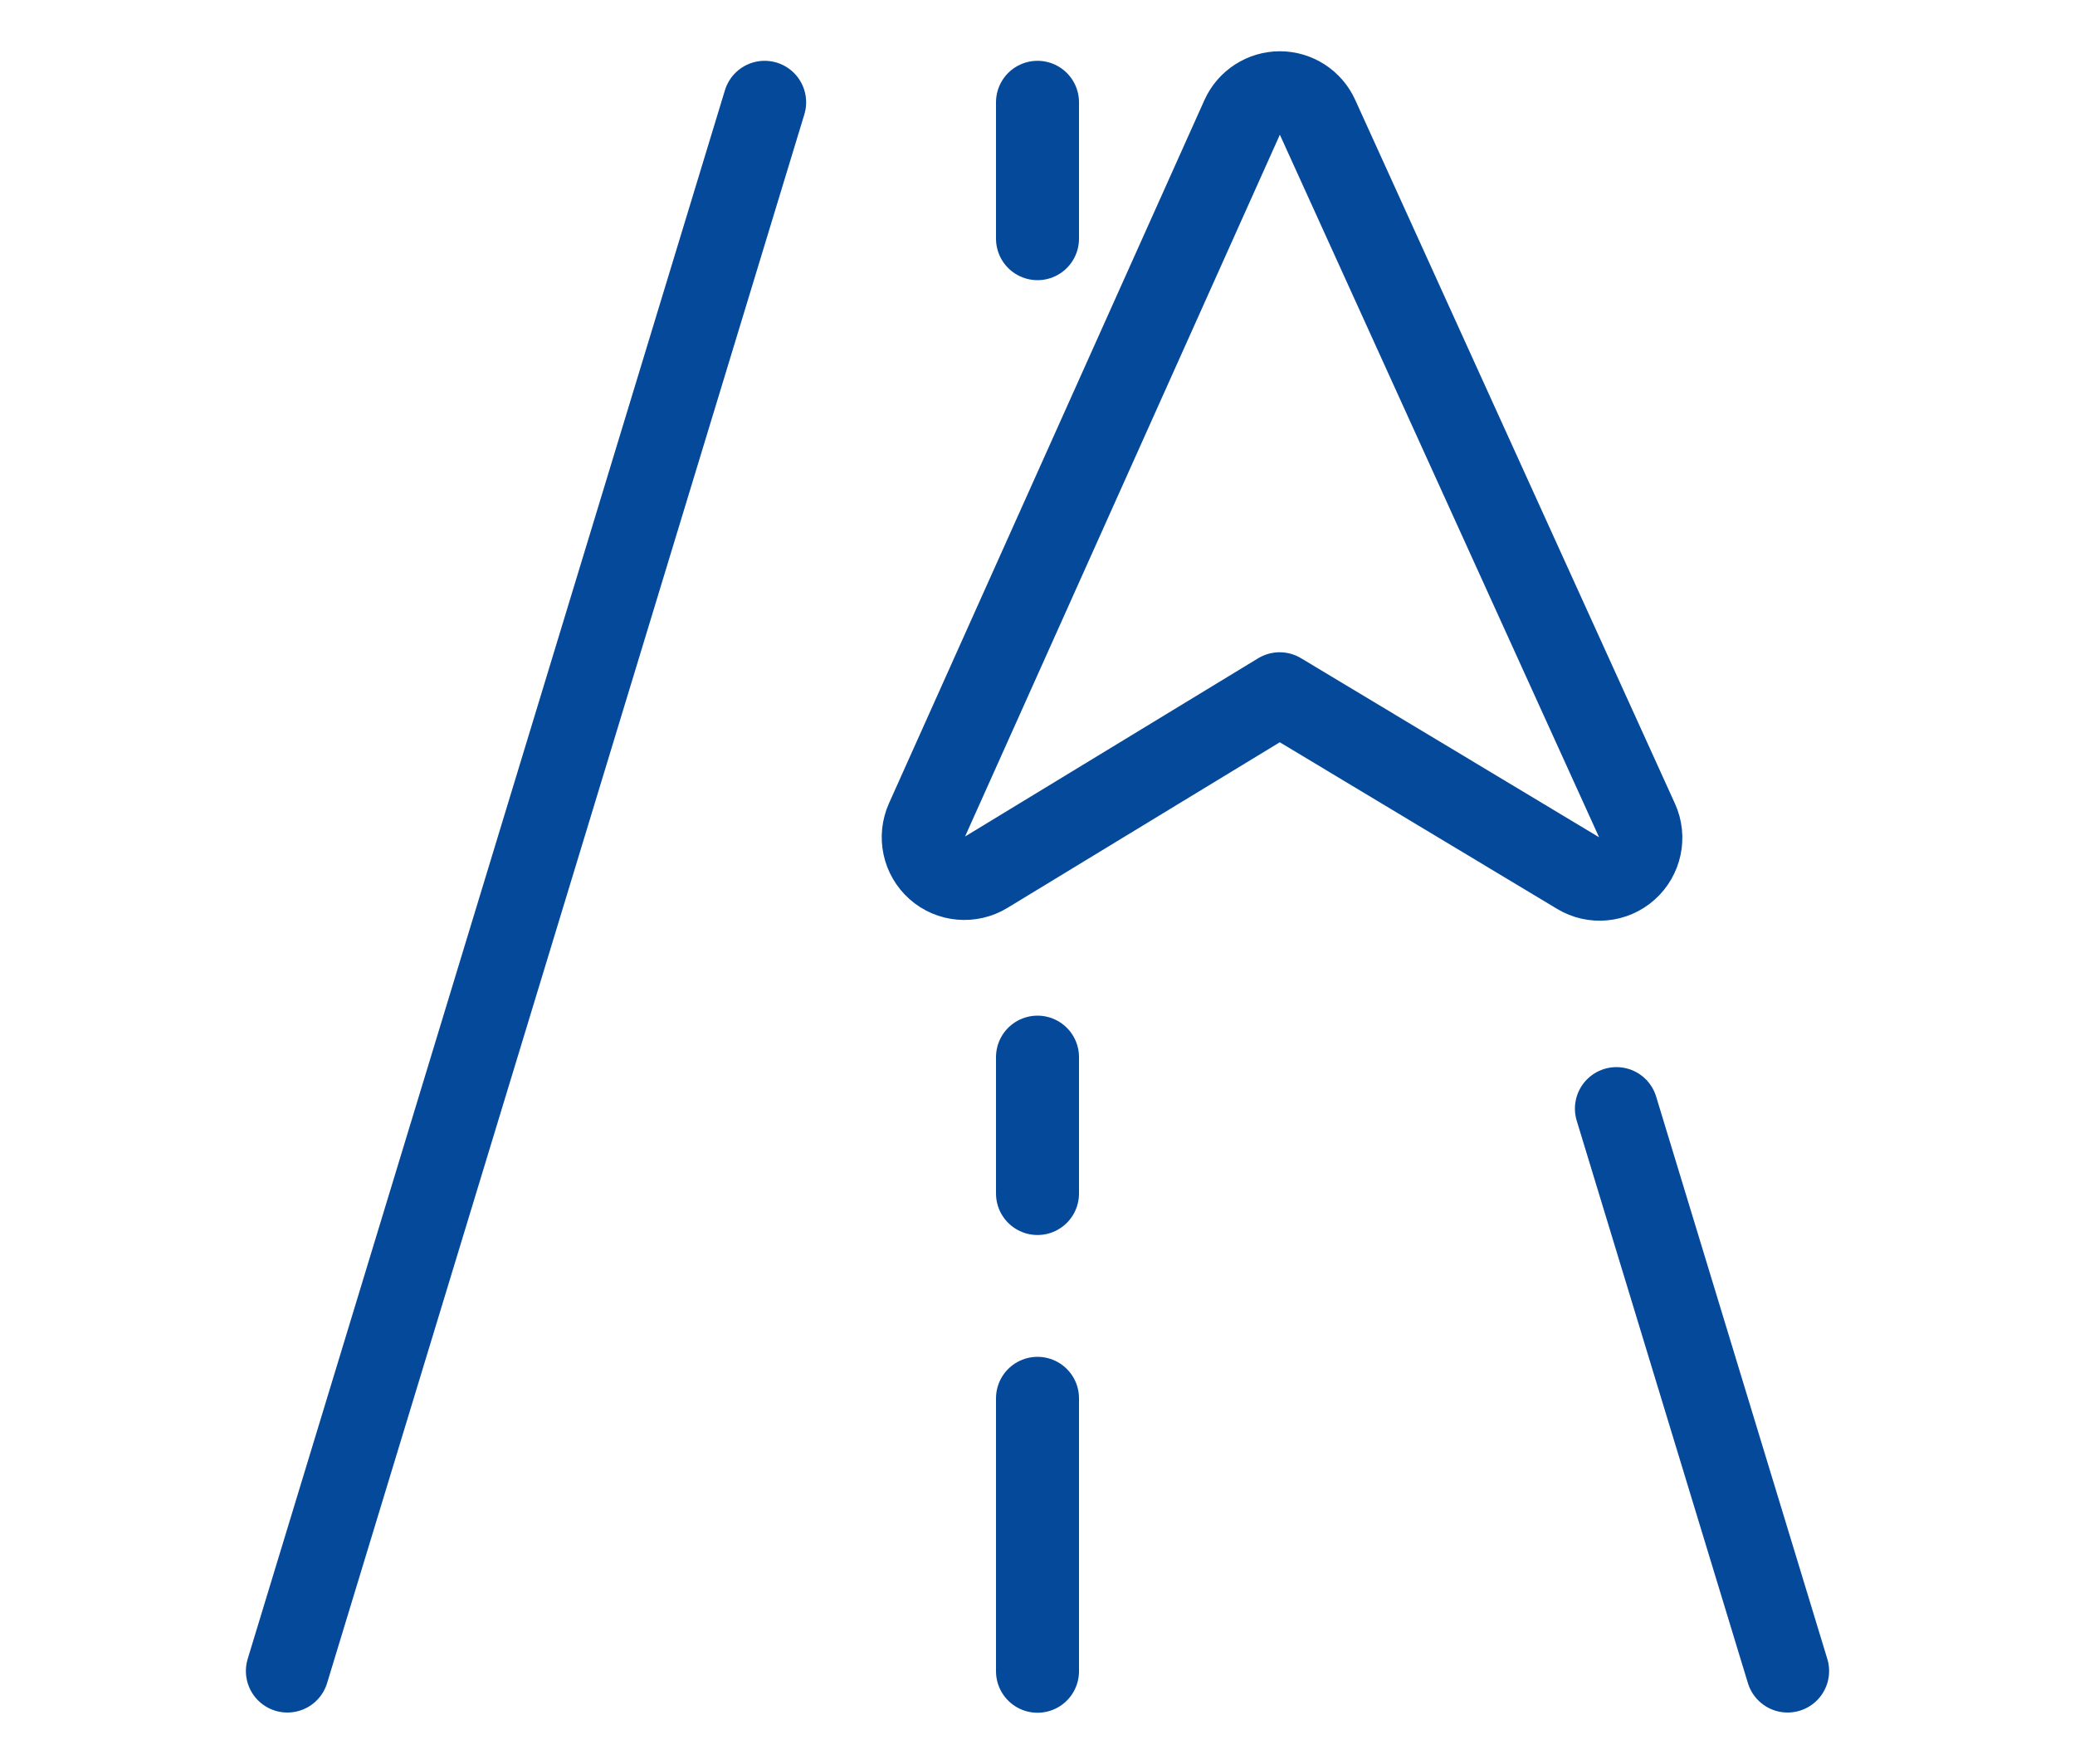 <?xml version="1.0" encoding="UTF-8"?>
<svg id="a" data-name="1940" xmlns="http://www.w3.org/2000/svg" viewBox="0 0 100 85">
  <defs>
    <style>
      .e {
        fill: none;
        stroke: #05499a;
        stroke-linecap: round;
        stroke-linejoin: round;
        stroke-width: 4px;
      }
    </style>
  </defs>
  <path class="e" d="M36.85,4.93L13.85,80.52M77.9,53.42l8.25,27.1M50,67.38v13.15M50,50.94v6.57M50,4.93v6.57"/>
  <path class="e" d="M47.51,42.04c-.74.45-1.7.37-2.35-.21-.65-.58-.85-1.51-.49-2.31L59.87,5.64c.32-.71,1.03-1.17,1.81-1.17s1.49.46,1.81,1.17l15.41,33.91c.36.79.16,1.73-.49,2.31-.65.58-1.6.67-2.34.22l-14.4-8.65-14.16,8.61Z"/>
</svg>